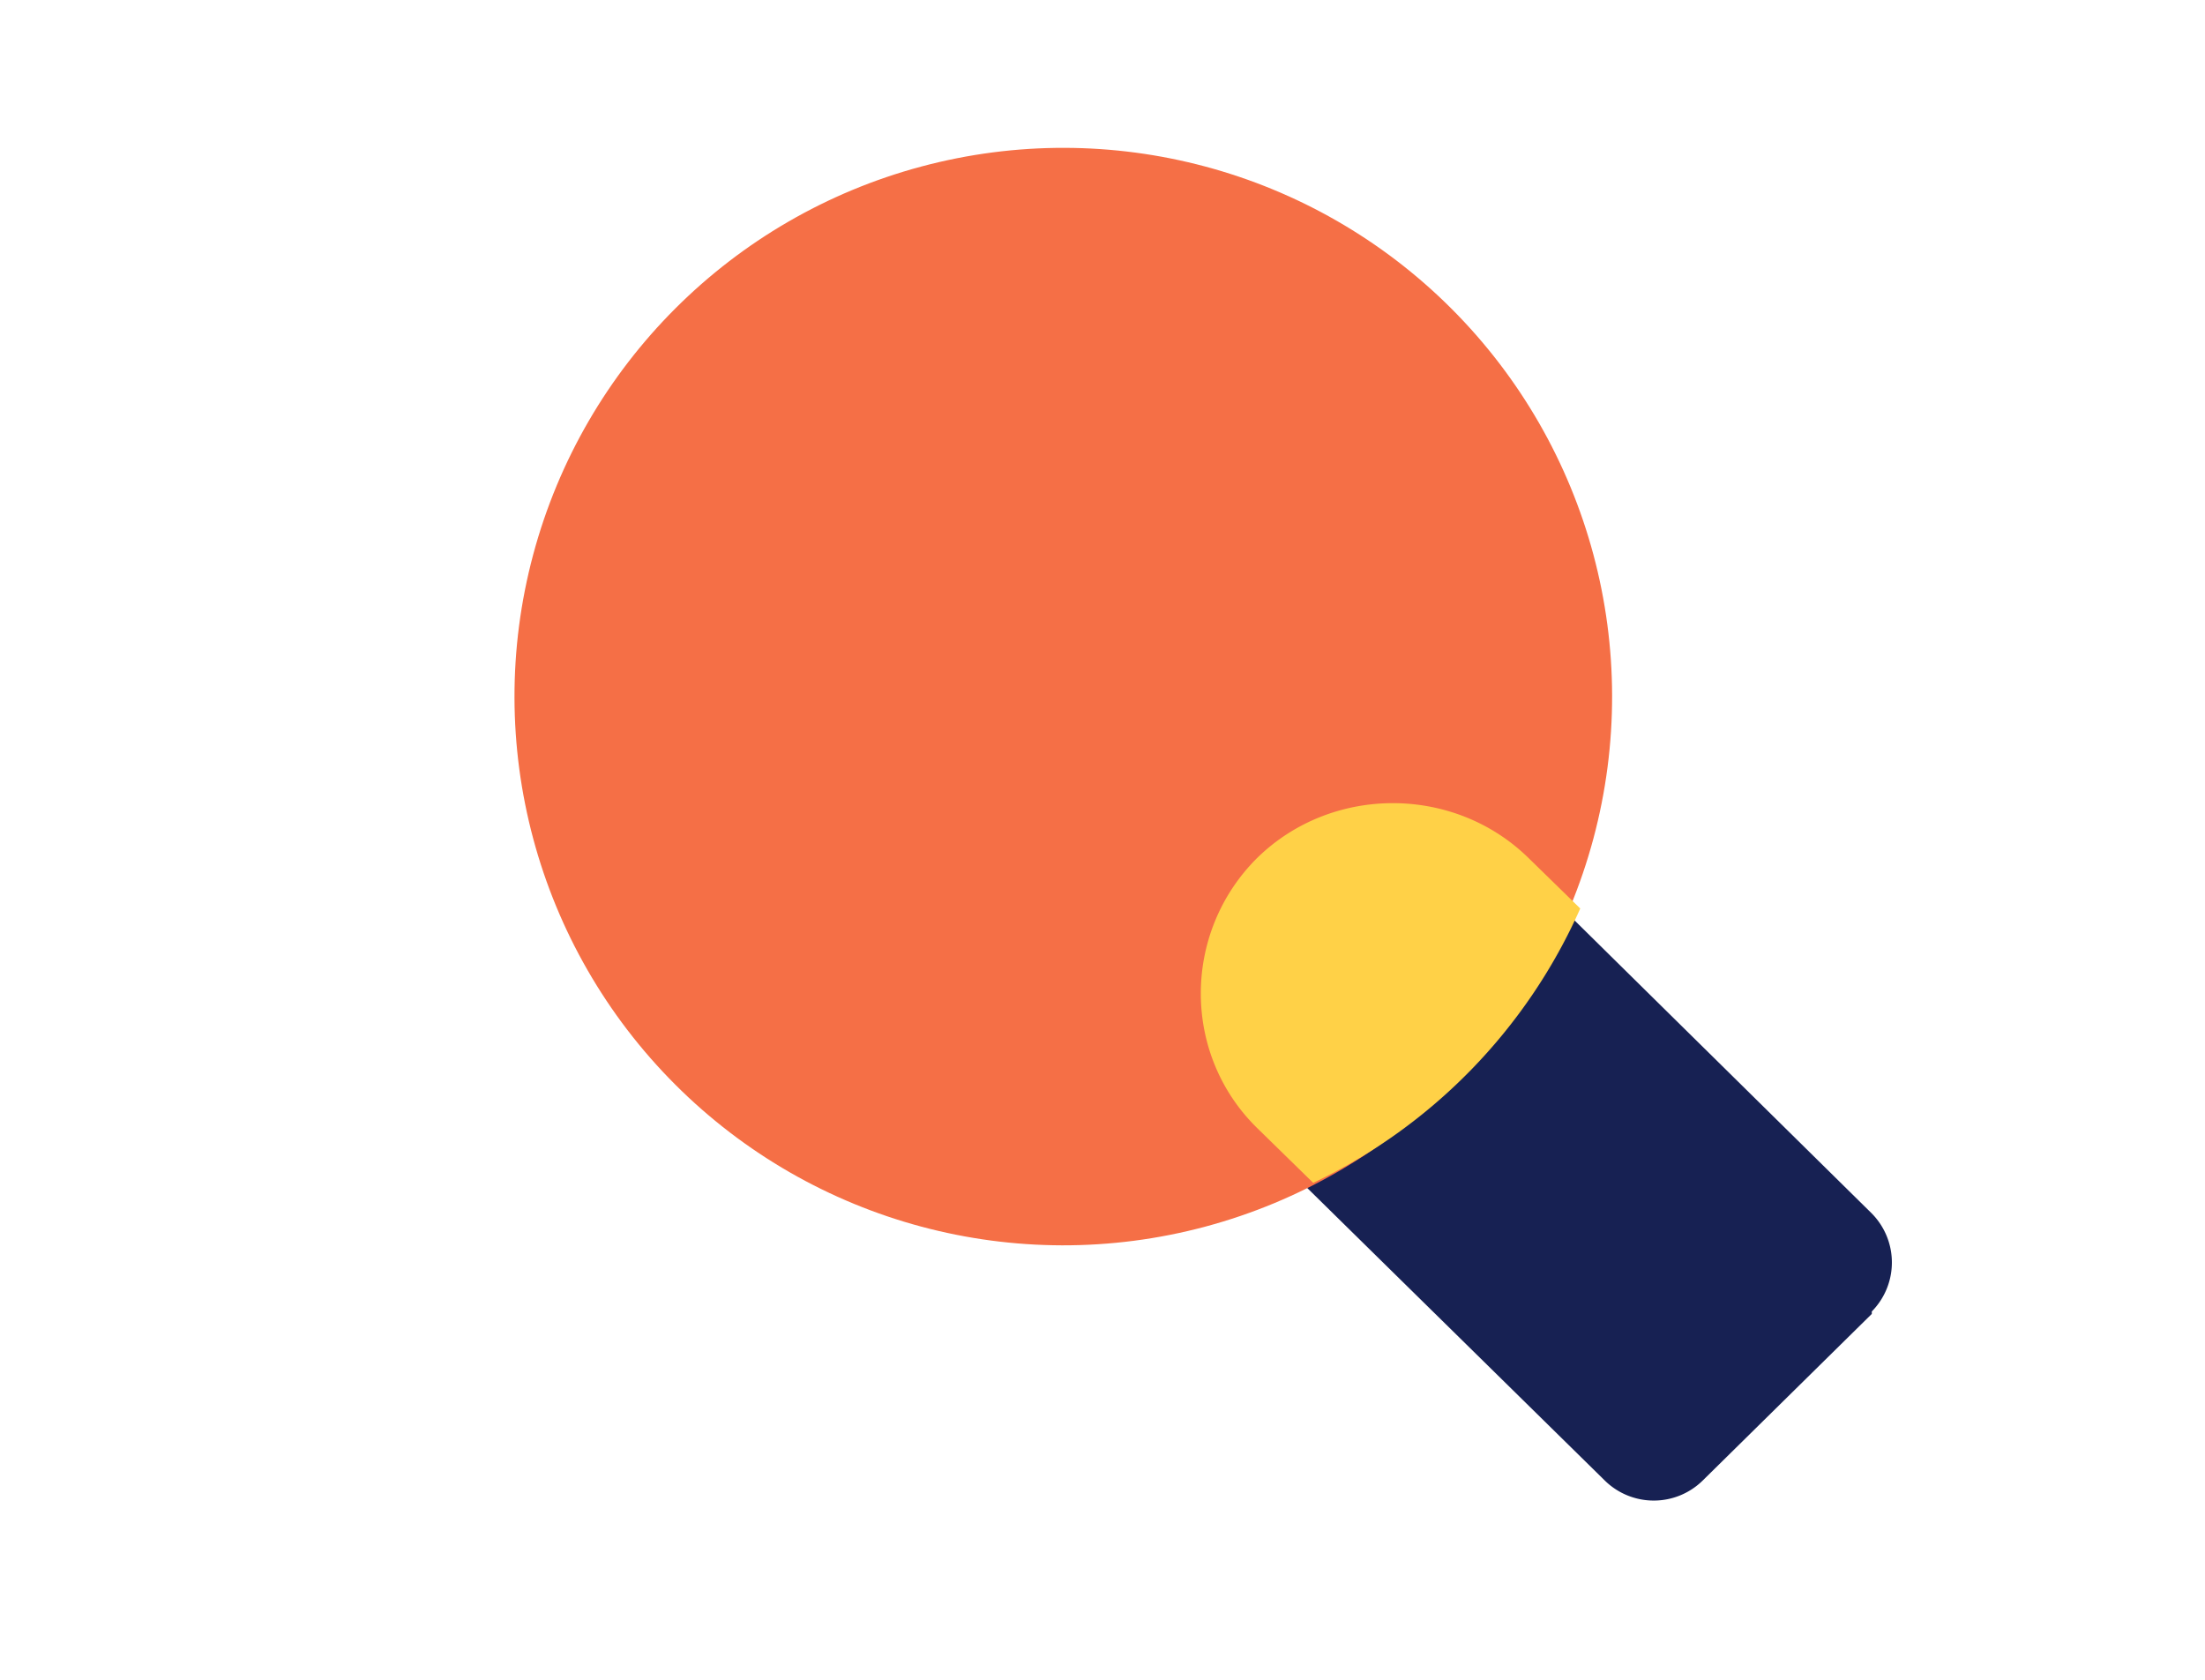 <svg xmlns="http://www.w3.org/2000/svg" width="63" height="48" viewBox="0 0 180 114" aria-hidden="true"><g transform="translate(23 -19)" fill="none" fill-rule="evenodd"><path d="M129.8 114.7L116 128.3a5.7 5.7 0 01-8 0L72.2 93.1a5.7 5.7 0 010-8.1L86 71.2a5.7 5.7 0 018 0l35.8 35.3a5.7 5.7 0 010 8 5.7 5.7 0 010 .1z" fill="#172153" fill-rule="nonzero"></path><circle fill="#F56F46" fill-rule="nonzero" transform="rotate(135 63.8 64.3)" cx="63.8" cy="64.3" r="44.8"></circle><path d="M84.2 104l-4.6-4.5c-6.1-6-6.1-15.9 0-22 6.1-6 16.1-6 22.2 0l4.2 4.1A45 45 0 0184.2 104z" fill="#FFD147"></path></g></svg>